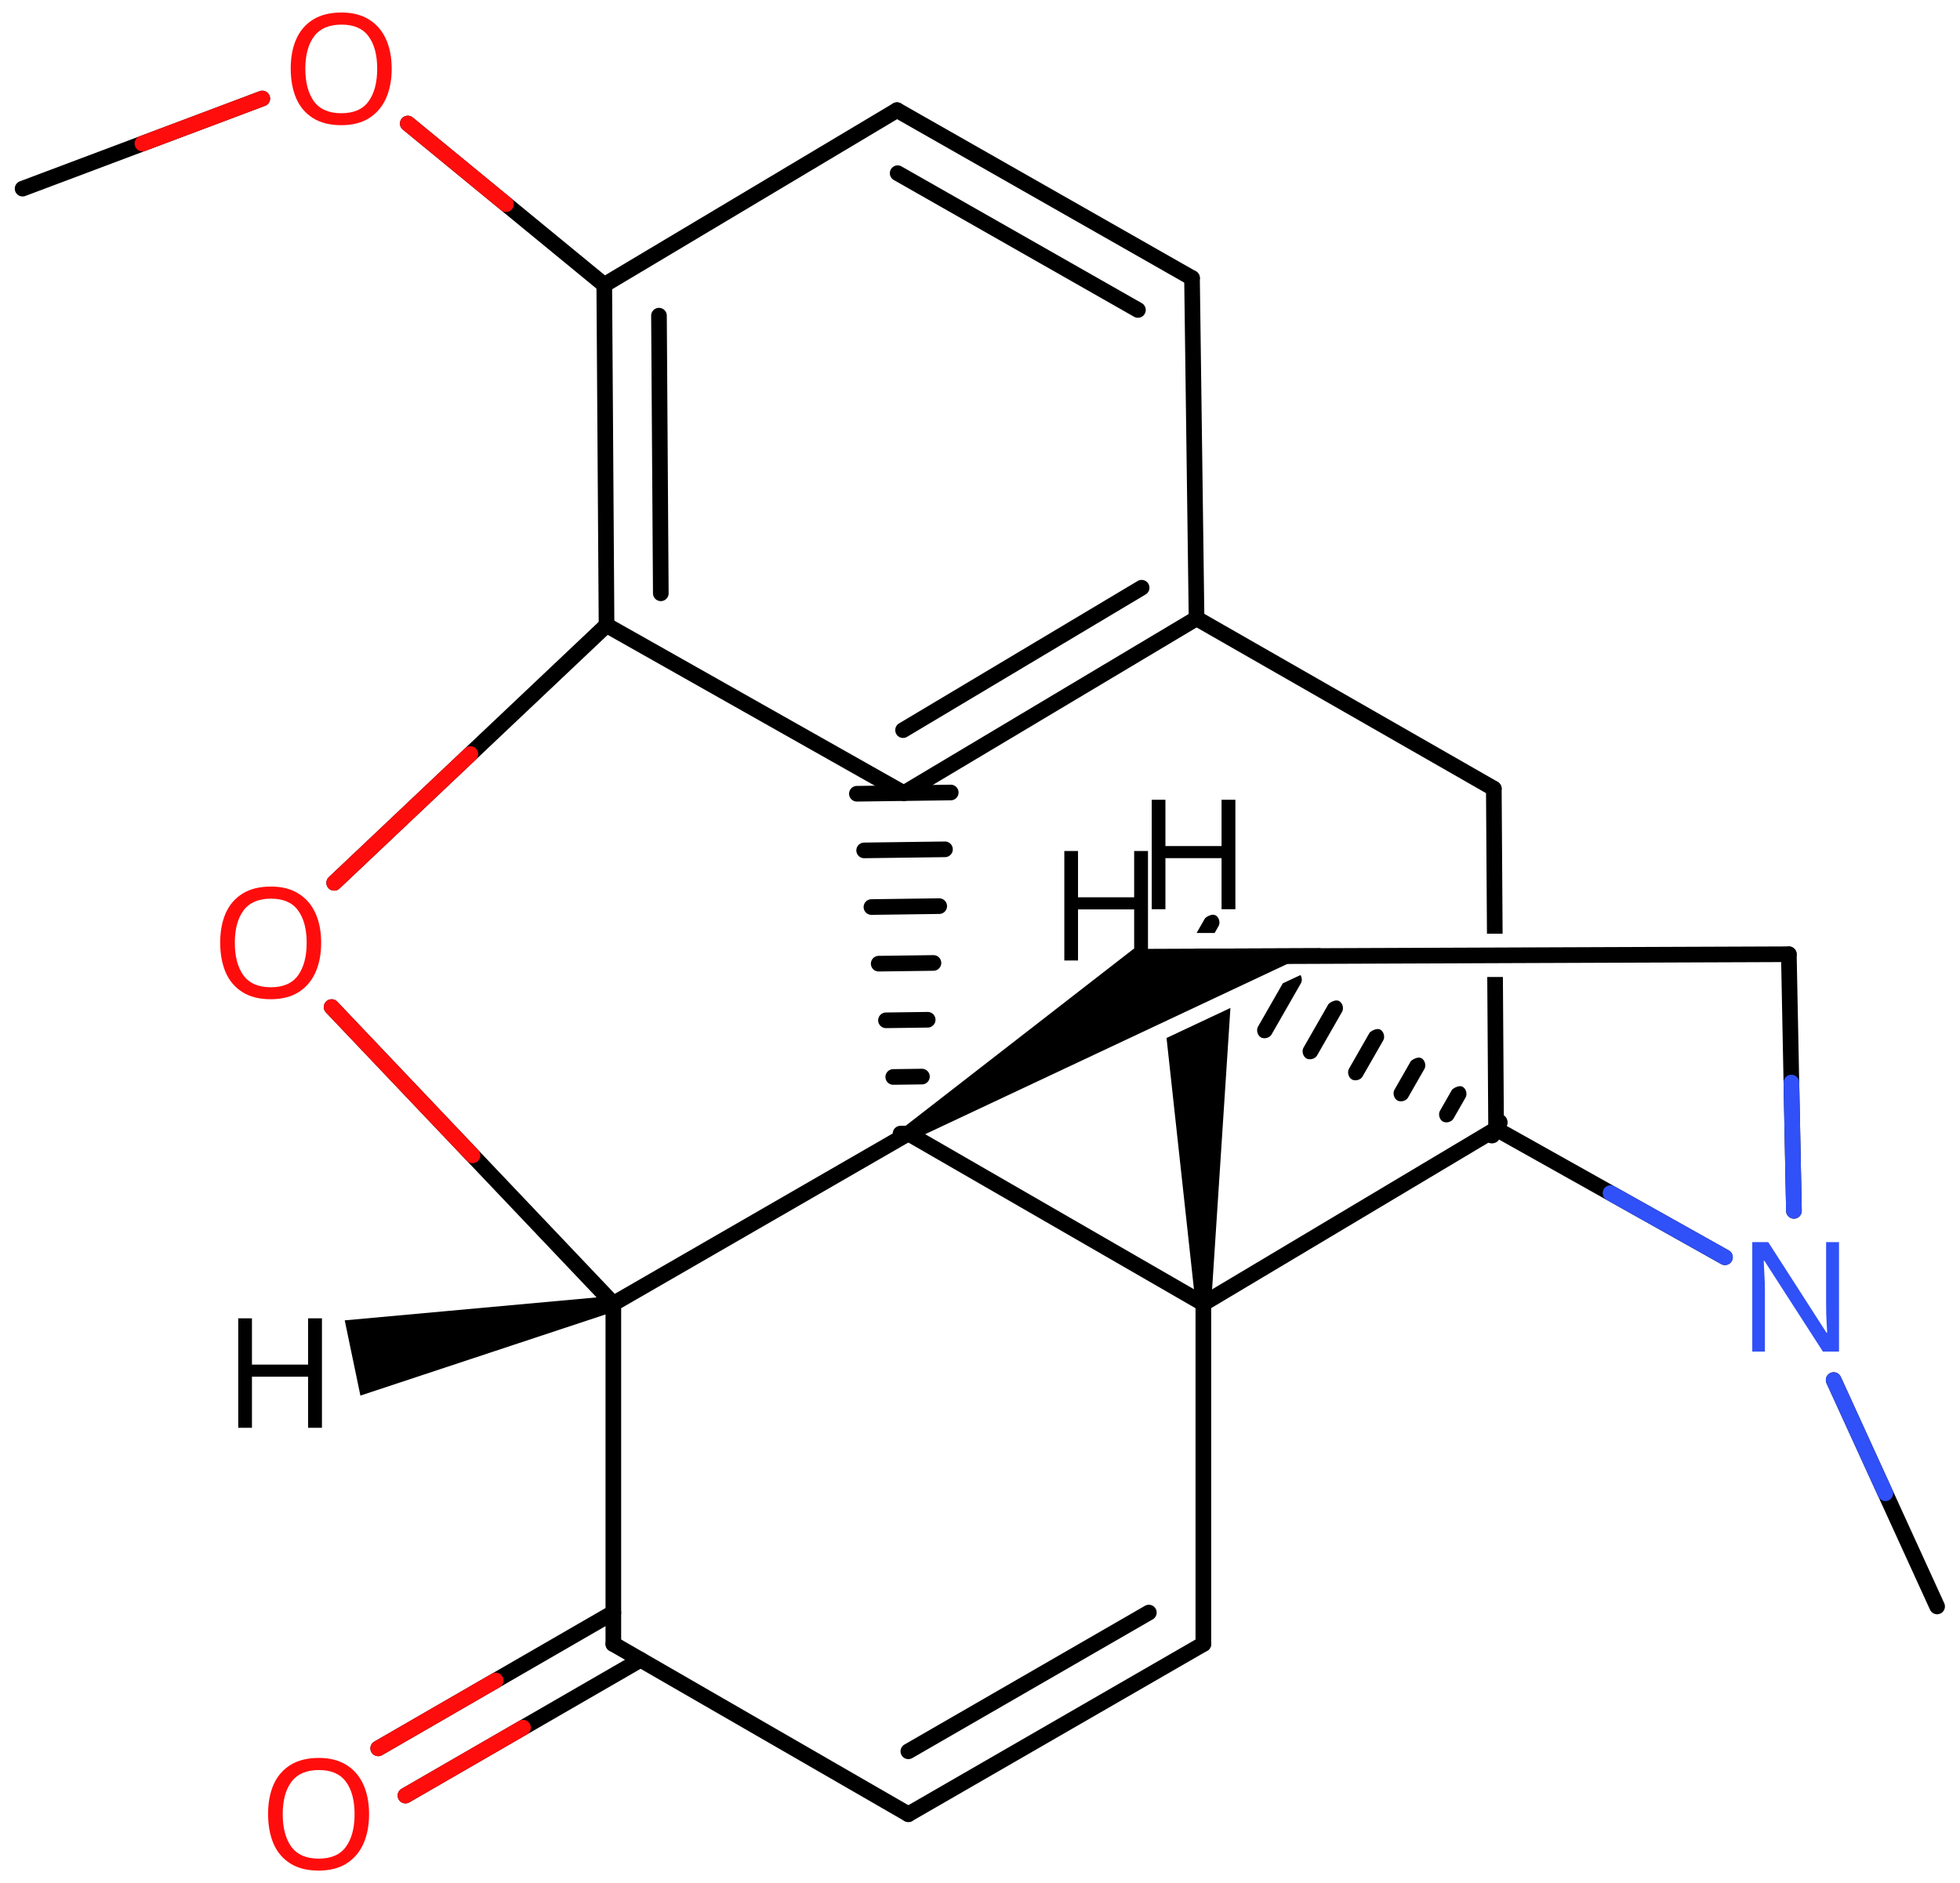 <svg xmlns="http://www.w3.org/2000/svg" xmlns:xlink="http://www.w3.org/1999/xlink" height="84.271mm" version="1.2" viewBox="0 0 87.704 84.271" width="87.704mm">
      
    <desc>Generated by the Chemistry Development Kit (http://github.com/cdk)</desc>
      
    <g fill="#000000" stroke="#000000" stroke-linecap="round" stroke-linejoin="round" stroke-width=".7">
            
        <rect fill="#FFFFFF" height="85.0" stroke="none" width="88.0" x=".0" y=".0"/>
            
        <g class="mol" id="mol1">
                  
            <line class="bond" id="mol1bnd1" x1="86.68" x2="82.051" y1="71.89" y2="61.759"/>
                  
            <line class="bond" id="mol1bnd2" x1="80.273" x2="80.045" y1="54.186" y2="42.703"/>
                  
            <line class="bond" id="mol1bnd3" x1="80.045" x2="53.542" y1="42.703" y2="42.804"/>
                  
            <path class="bond" d="M40.463 50.427l.366 .596l18.271 -8.59l-4.985 .019l-3.393 .013z" id="mol1bnd4" stroke="none"/>
                  
            <line class="bond" id="mol1bnd5" x1="40.646" x2="53.846" y1="50.725" y2="58.341"/>
                  
            <line class="bond" id="mol1bnd6" x1="53.846" x2="66.946" y1="58.341" y2="50.522"/>
                  
            <line class="bond" id="mol1bnd7" x1="77.187" x2="66.946" y1="56.263" y2="50.522"/>
                  
            <path class="bond" d="M66.946 50.872c-.174 -.0 -.349 -.173 -.35 -.348l-.046 -6.804v-.0h.7v-.0l.046 6.806c.001 .175 -.173 .352 -.348 .353c-.001 -.0 -.001 -.0 -.002 -.0zM66.537 41.793l-.043 -6.5c.0 -.0 .0 -.0 .0 -.0v-.0c-.001 -.0 .173 -.352 .348 -.353c.0 .0 .001 .0 .001 .0c.175 .0 .35 .173 .351 .348l.043 6.497v.0h-.7z" id="mol1bnd8" stroke="none"/>
                  
            <line class="bond" id="mol1bnd9" x1="66.844" x2="53.542" y1="35.29" y2="27.674"/>
                  
            <g class="bond" id="mol1bnd10">
                        
                <line x1="40.443" x2="53.542" y1="35.493" y2="27.674"/>
                        
                <line x1="40.409" x2="51.085" y1="32.674" y2="26.301"/>
                      
            </g>
                  
            <g class="bond" id="mol1bnd11">
                        
                <line x1="40.296" x2="40.996" y1="50.73" y2="50.72"/>
                        
                <line x1="39.97" x2="41.254" y1="48.195" y2="48.178"/>
                        
                <line x1="39.645" x2="41.511" y1="45.66" y2="45.635"/>
                        
                <line x1="39.319" x2="41.769" y1="43.125" y2="43.093"/>
                        
                <line x1="38.994" x2="42.027" y1="40.591" y2="40.55"/>
                        
                <line x1="38.668" x2="42.285" y1="38.056" y2="38.008"/>
                        
                <line x1="38.343" x2="42.543" y1="35.521" y2="35.465"/>
                      
            </g>
                  
            <line class="bond" id="mol1bnd12" x1="40.443" x2="27.141" y1="35.493" y2="27.979"/>
                  
            <g class="bond" id="mol1bnd13">
                        
                <line x1="27.039" x2="27.141" y1="12.748" y2="27.979"/>
                        
                <line x1="29.487" x2="29.569" y1="14.126" y2="26.551"/>
                      
            </g>
                  
            <line class="bond" id="mol1bnd14" x1="27.039" x2="40.138" y1="12.748" y2="4.929"/>
                  
            <g class="bond" id="mol1bnd15">
                        
                <line x1="53.339" x2="40.138" y1="12.443" y2="4.929"/>
                        
                <line x1="50.919" x2="40.167" y1="13.871" y2="7.751"/>
                      
            </g>
                  
            <line class="bond" id="mol1bnd16" x1="53.542" x2="53.339" y1="27.674" y2="12.443"/>
                  
            <line class="bond" id="mol1bnd17" x1="27.039" x2="18.247" y1="12.748" y2="5.528"/>
                  
            <line class="bond" id="mol1bnd18" x1="11.736" x2="1.011" y1="4.409" y2="8.442"/>
                  
            <line class="bond" id="mol1bnd19" x1="27.141" x2="14.954" y1="27.979" y2="39.507"/>
                  
            <line class="bond" id="mol1bnd20" x1="14.839" x2="27.445" y1="45.067" y2="58.341"/>
                  
            <line class="bond" id="mol1bnd21" x1="40.646" x2="27.445" y1="50.725" y2="58.341"/>
                  
            <line class="bond" id="mol1bnd22" x1="27.445" x2="27.445" y1="58.341" y2="73.572"/>
                  
            <g class="bond" id="mol1bnd23">
                        
                <line x1="28.665" x2="18.143" y1="74.276" y2="80.353"/>
                        
                <line x1="27.445" x2="16.924" y1="72.164" y2="78.241"/>
                      
                <line class="hi" stroke="#FF0D0D" x1="18.143" x2="23.404" y1="80.353" y2="77.314"/>
                <line class="hi" stroke="#FF0D0D" x1="16.924" x2="22.184" y1="78.241" y2="75.203"/>
            </g>
                  
            <line class="bond" id="mol1bnd24" x1="27.445" x2="40.646" y1="73.572" y2="81.188"/>
                  
            <g class="bond" id="mol1bnd25">
                        
                <line x1="40.646" x2="53.846" y1="81.188" y2="73.572"/>
                        
                <line x1="40.646" x2="51.408" y1="78.373" y2="72.164"/>
                      
            </g>
                  
            <line class="bond" id="mol1bnd26" x1="53.846" x2="53.846" y1="58.341" y2="73.572"/>
                  
            <path class="bond" d="M53.497 58.348l-1.298 -11.897v.0l2.859 -1.344v.0l-.862 13.226l-.699 .015z" id="mol1bnd27" stroke="none"/>
                  
            <path class="bond" d="M66.755 51.168c-.056 .0 -.111 -.012 -.157 -.039c-.152 -.087 -.217 -.325 -.13 -.477l.348 -.608c.066 -.067 .222 -.159 .36 -.159c.042 .0 .082 .009 .117 .029c.152 .087 .217 .326 .13 .478l-.348 .607c-.06 .106 -.193 .169 -.32 .169zM64.72 50.227c-.056 .0 -.111 -.012 -.158 -.039c-.151 -.087 -.216 -.326 -.129 -.477l.541 -.946c.066 -.066 .222 -.158 .36 -.158c.042 -.0 .082 .008 .117 .029c.152 .087 .217 .325 .13 .477l-.541 .945c-.06 .106 -.194 .169 -.32 .169zM62.684 49.286c-.056 .0 -.11 -.012 -.157 -.039c-.152 -.087 -.217 -.326 -.13 -.478l.734 -1.282c.067 -.067 .223 -.159 .361 -.159c.042 .0 .082 .009 .117 .029c.152 .087 .217 .326 .13 .478l-.734 1.282c-.061 .106 -.194 .169 -.321 .169zM60.649 48.345c-.056 .0 -.111 -.012 -.157 -.039c-.152 -.087 -.217 -.326 -.13 -.478l.927 -1.62c.067 -.067 .223 -.158 .361 -.158c.041 -.0 .082 .008 .117 .028c.152 .087 .217 .326 .13 .478l-.928 1.62c-.06 .106 -.193 .169 -.32 .169zM58.613 47.404c-.056 -.0 -.11 -.012 -.157 -.039c-.152 -.087 -.217 -.326 -.13 -.478l1.121 -1.957c.067 -.067 .223 -.159 .361 -.159c.041 -.0 .081 .008 .117 .029c.152 .087 .217 .325 .13 .477l-1.121 1.958c-.06 .105 -.194 .169 -.321 .169zM56.578 46.463c-.056 -.0 -.111 -.012 -.157 -.039c-.152 -.087 -.217 -.326 -.13 -.478l1.111 -1.941l.792 -.372v.0c.066 .11 .08 .259 .019 .366l-1.314 2.295c-.061 .105 -.194 .169 -.321 .169zM53.543 41.754l.378 -.66c.066 -.067 .222 -.159 .36 -.159c.042 .0 .082 .008 .117 .029c.152 .087 .217 .326 .13 .477l-.177 .31v.0h-.238v.0h-.57z" id="mol1bnd28" stroke="none"/>
                  
            <path class="bond" d="M27.516 58.683l-.142 -.685l-11.948 1.089l.35 1.683l.351 1.684z" id="mol1bnd29" stroke="none"/>
                  
            <path class="atom" d="M82.29 60.486h-.72l-2.62 -4.066h-.029q.012 .238 .029 .595q.024 .357 .024 .732v2.739h-.565v-4.9h.714l2.607 4.054h.03q-.006 -.107 -.018 -.327q-.012 -.22 -.023 -.476q-.006 -.262 -.006 -.483v-2.768h.577v4.9z" fill="#3050F8" id="mol1atm2" stroke="none"/>
                  
            <path class="atom" d="M17.527 3.078q-.0 .756 -.256 1.328q-.256 .565 -.756 .881q-.5 .315 -1.244 .315q-.756 .0 -1.262 -.315q-.506 -.316 -.756 -.887q-.244 -.572 -.244 -1.334q-.0 -.75 .244 -1.309q.25 -.566 .756 -.881q.506 -.316 1.274 -.316q.732 -.0 1.232 .316q.5 .309 .756 .875q.256 .565 .256 1.327zM13.663 3.078q.0 .923 .387 1.459q.393 .53 1.221 .53q.839 -.0 1.22 -.53q.387 -.536 .387 -1.459q.0 -.929 -.387 -1.452q-.381 -.524 -1.208 -.524q-.834 -.0 -1.227 .524q-.393 .523 -.393 1.452z" fill="#FF0D0D" id="mol1atm15" stroke="none"/>
                  
            <path class="atom" d="M14.371 42.192q.0 .756 -.256 1.328q-.256 .565 -.756 .881q-.5 .315 -1.244 .315q-.756 .0 -1.262 -.315q-.506 -.316 -.756 -.887q-.244 -.572 -.244 -1.334q-.0 -.75 .244 -1.309q.25 -.566 .756 -.881q.506 -.316 1.274 -.316q.732 .0 1.232 .316q.5 .309 .756 .875q.256 .565 .256 1.327zM10.508 42.192q-.0 .923 .387 1.459q.393 .53 1.22 .53q.839 -.0 1.22 -.53q.387 -.536 .387 -1.459q.0 -.928 -.387 -1.452q-.381 -.524 -1.208 -.524q-.834 -.0 -1.226 .524q-.393 .524 -.393 1.452z" fill="#FF0D0D" id="mol1atm17" stroke="none"/>
                  
            <path class="atom" d="M16.515 81.187q-.0 .756 -.256 1.328q-.256 .565 -.756 .881q-.5 .315 -1.245 .315q-.756 .0 -1.262 -.315q-.506 -.316 -.756 -.887q-.244 -.572 -.244 -1.334q.0 -.75 .244 -1.31q.25 -.565 .756 -.881q.506 -.315 1.274 -.315q.733 -.0 1.233 .315q.5 .31 .756 .876q.256 .565 .256 1.327zM12.651 81.187q.0 .923 .387 1.459q.393 .529 1.22 .529q.84 .0 1.221 -.529q.387 -.536 .387 -1.459q-.0 -.929 -.387 -1.452q-.381 -.524 -1.209 -.524q-.833 -.0 -1.226 .524q-.393 .523 -.393 1.452z" fill="#FF0D0D" id="mol1atm20" stroke="none"/>
                  
            <path class="atom" d="M55.28 40.689h-.619v-2.286h-2.512v2.286h-.613v-4.899h.613v2.072h2.512v-2.072h.619v4.899z" id="mol1atm23" stroke="none"/>
                  
            <path class="atom" d="M51.369 42.983h-.619v-2.286h-2.512v2.286h-.613v-4.9h.613v2.072h2.512v-2.072h.619v4.9z" id="mol1atm24" stroke="none"/>
                  
            <path class="atom" d="M14.406 63.895h-.62v-2.286h-2.512v2.286h-.613v-4.899h.613v2.071h2.512v-2.071h.62v4.899z" id="mol1atm25" stroke="none"/>
                
            <line class="hi" id="mol1bnd1" stroke="#3050F8" x1="82.051" x2="84.365" y1="61.759" y2="66.825"/>
            <line class="hi" id="mol1bnd2" stroke="#3050F8" x1="80.273" x2="80.159" y1="54.186" y2="48.445"/>
            <line class="hi" id="mol1bnd7" stroke="#3050F8" x1="77.187" x2="72.066" y1="56.263" y2="53.392"/>
            <line class="hi" id="mol1bnd17" stroke="#FF0D0D" x1="18.247" x2="22.643" y1="5.528" y2="9.138"/>
            <line class="hi" id="mol1bnd18" stroke="#FF0D0D" x1="11.736" x2="6.373" y1="4.409" y2="6.425"/>
            <line class="hi" id="mol1bnd19" stroke="#FF0D0D" x1="14.954" x2="21.047" y1="39.507" y2="33.743"/>
            <line class="hi" id="mol1bnd20" stroke="#FF0D0D" x1="14.839" x2="21.142" y1="45.067" y2="51.704"/>
        </g>
          
    </g>
    
</svg>

